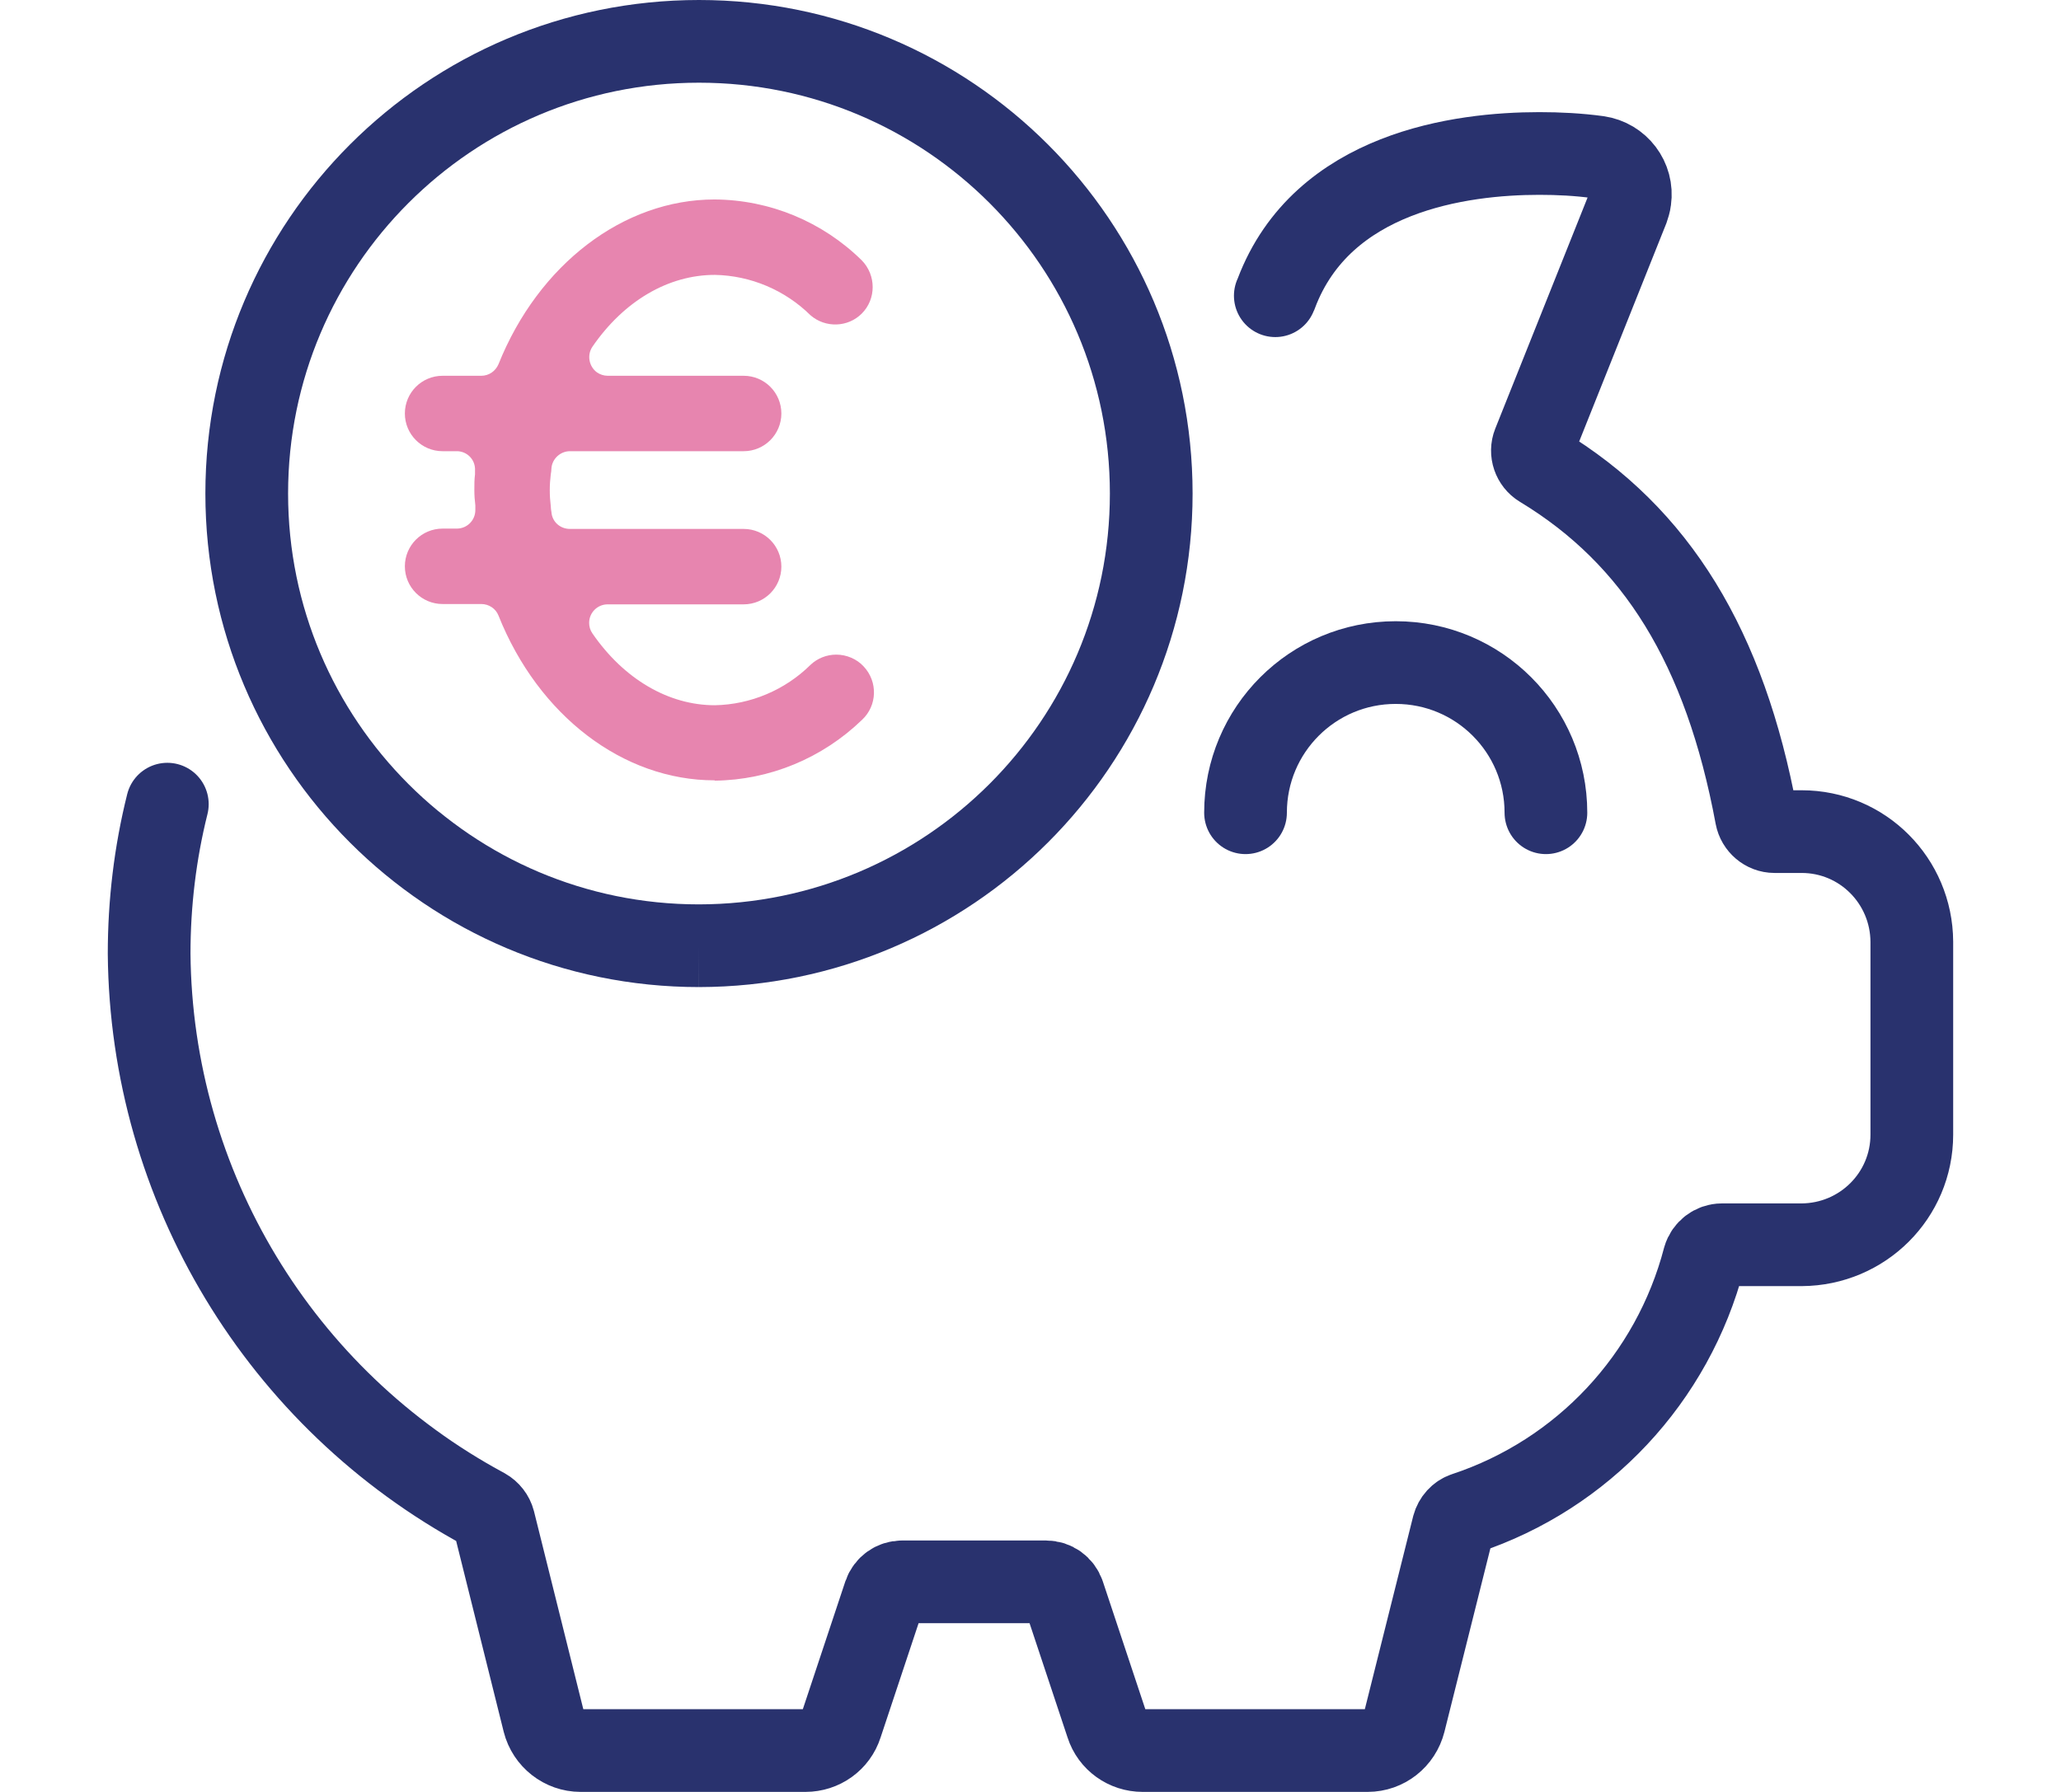 <?xml version="1.0" encoding="UTF-8" standalone="no"?>
<svg
   id="Group_351"
   viewBox="0 0 115 100"
   version="1.1"
   sodipodi:docname="spaarvarken.svg"
   width="115"
   height="100"
   inkscape:version="1.3 (0e150ed6c4, 2023-07-21)"
   xmlns:inkscape="http://www.inkscape.org/namespaces/inkscape"
   xmlns:sodipodi="http://sodipodi.sourceforge.net/DTD/sodipodi-0.dtd"
   xmlns="http://www.w3.org/2000/svg"
   xmlns:svg="http://www.w3.org/2000/svg">
  <defs
     id="defs1" />
  <sodipodi:namedview
     id="namedview1"
     pagecolor="#ffffff"
     bordercolor="#000000"
     borderopacity="0.25"
     inkscape:showpageshadow="2"
     inkscape:pageopacity="0.0"
     inkscape:pagecheckerboard="0"
     inkscape:deskcolor="#d1d1d1"
     inkscape:zoom="9.328125"
     inkscape:cx="26.907873"
     inkscape:cy="26.747069"
     inkscape:window-width="1536"
     inkscape:window-height="793"
     inkscape:window-x="3832"
     inkscape:window-y="-8"
     inkscape:window-maximized="1"
     inkscape:current-layer="Group_351" />
  <g
     id="g1"
     transform="matrix(1.846,0,0,1.846,6.014,1.183e-6)">
    <g
       id="Group_381"
       transform="translate(-4.99,-5.3)">
      <g
         id="Group_380">
        <path
           id="Path_447"
           d="m 40.28,14.24 c 0,0 0.02,-0.05 0.03,-0.07 1.39,-3.68 5.58,-4.23 7.95,-4.23 0.59,0 1.18,0.03 1.77,0.11 0.62,0.09 1.06,0.66 0.97,1.29 -0.01,0.09 -0.04,0.18 -0.07,0.27 l -2.84,7.11 c -0.1,0.25 0,0.54 0.23,0.68 3.49,2.11 5.55,5.47 6.5,10.58 0.05,0.26 0.28,0.46 0.55,0.46 h 0.82 c 1.84,0 3.32,1.49 3.33,3.33 v 5.83 c 0,1.84 -1.49,3.32 -3.33,3.33 h -2.41 c -0.25,0 -0.47,0.17 -0.54,0.41 -0.95,3.63 -3.66,6.53 -7.22,7.71 -0.18,0.06 -0.31,0.21 -0.36,0.39 l -1.48,5.91 c -0.13,0.51 -0.58,0.87 -1.11,0.87 h -6.8 c -0.49,0 -0.93,-0.31 -1.08,-0.78 L 33.88,53.5 C 33.8,53.27 33.59,53.12 33.35,53.12 H 29 c -0.24,0 -0.45,0.15 -0.53,0.38 l -1.31,3.94 c -0.15,0.47 -0.59,0.78 -1.08,0.78 h -6.8 c -0.52,0 -0.98,-0.36 -1.11,-0.87 L 16.66,51.29 C 16.62,51.14 16.52,51.01 16.38,50.93 10.19,47.6 6.3,41.16 6.24,34.13 c 0,-1.52 0.18,-3.04 0.55,-4.52"
           style="fill:none;stroke:#29326e;stroke-width:2.5px;stroke-linecap:round;stroke-miterlimit:10" />
        <path
           id="Path_448"
           d="m 22.86,33.89 c -7.55,0 -13.67,-6.12 -13.67,-13.67 0,-7.55 6.12,-13.67 13.67,-13.67 7.55,0 13.67,6.12 13.67,13.67 0,7.55 -6.12,13.66 -13.67,13.67"
           style="fill:none;stroke:#29326e;stroke-width:2.5px;stroke-miterlimit:10" />
        <path
           id="Path_450"
           d="m 39.38,29.87 c 0,-2.51 2.03,-4.54 4.54,-4.54 2.51,0 4.54,2.03 4.54,4.54 v 0"
           style="fill:none;stroke:#29326e;stroke-width:2.5px;stroke-linecap:round;stroke-miterlimit:10" />
      </g>
    </g>
    <path
       id="Path_449"
       d="m 18.34,23.59 c -2.76,0 -5.32,-1.95 -6.53,-4.98 -0.08,-0.21 -0.29,-0.35 -0.52,-0.35 h -1.17 c -0.63,0 -1.14,-0.51 -1.14,-1.14 0,-0.63 0.51,-1.14 1.14,-1.14 h 0.43 c 0.31,0 0.56,-0.25 0.56,-0.56 0,-0.01 0,-0.02 0,-0.03 v -0.11 c -0.02,-0.16 -0.03,-0.31 -0.03,-0.47 0,-0.16 0,-0.32 0.02,-0.47 v -0.11 c 0.02,-0.31 -0.21,-0.57 -0.52,-0.59 -0.01,0 -0.02,0 -0.03,0 h -0.43 c -0.63,0 -1.14,-0.51 -1.14,-1.14 0,-0.63 0.51,-1.14 1.14,-1.14 h 1.17 c 0.23,0 0.43,-0.14 0.52,-0.35 1.21,-3.02 3.78,-4.98 6.53,-4.98 1.67,0.01 3.26,0.67 4.45,1.84 0.44,0.45 0.44,1.17 0,1.61 -0.42,0.42 -1.1,0.44 -1.55,0.05 -0.77,-0.76 -1.81,-1.2 -2.89,-1.22 -1.41,0 -2.75,0.79 -3.7,2.17 -0.17,0.25 -0.11,0.6 0.14,0.78 0.09,0.06 0.2,0.1 0.32,0.1 h 4.11 c 0.63,0 1.14,0.51 1.14,1.14 0,0.63 -0.51,1.14 -1.14,1.14 h -5.25 c -0.29,0 -0.54,0.23 -0.56,0.52 0,0.06 -0.01,0.12 -0.02,0.18 -0.02,0.16 -0.03,0.32 -0.03,0.48 0,0.16 0.01,0.32 0.03,0.48 0,0.06 0.01,0.12 0.02,0.18 0.02,0.29 0.26,0.51 0.56,0.51 h 5.25 c 0.63,0 1.14,0.51 1.14,1.14 0,0.63 -0.51,1.14 -1.14,1.14 h -4.11 c -0.31,0 -0.56,0.25 -0.56,0.56 0,0.11 0.03,0.22 0.1,0.32 0.95,1.38 2.3,2.17 3.7,2.17 1.08,-0.02 2.12,-0.46 2.89,-1.22 0.21,-0.2 0.49,-0.31 0.78,-0.31 0.31,0 0.62,0.13 0.83,0.36 0.43,0.46 0.41,1.18 -0.05,1.61 v 0 c -1.2,1.16 -2.79,1.82 -4.45,1.84"
       style="fill:#e785af" />
  </g>
</svg>
